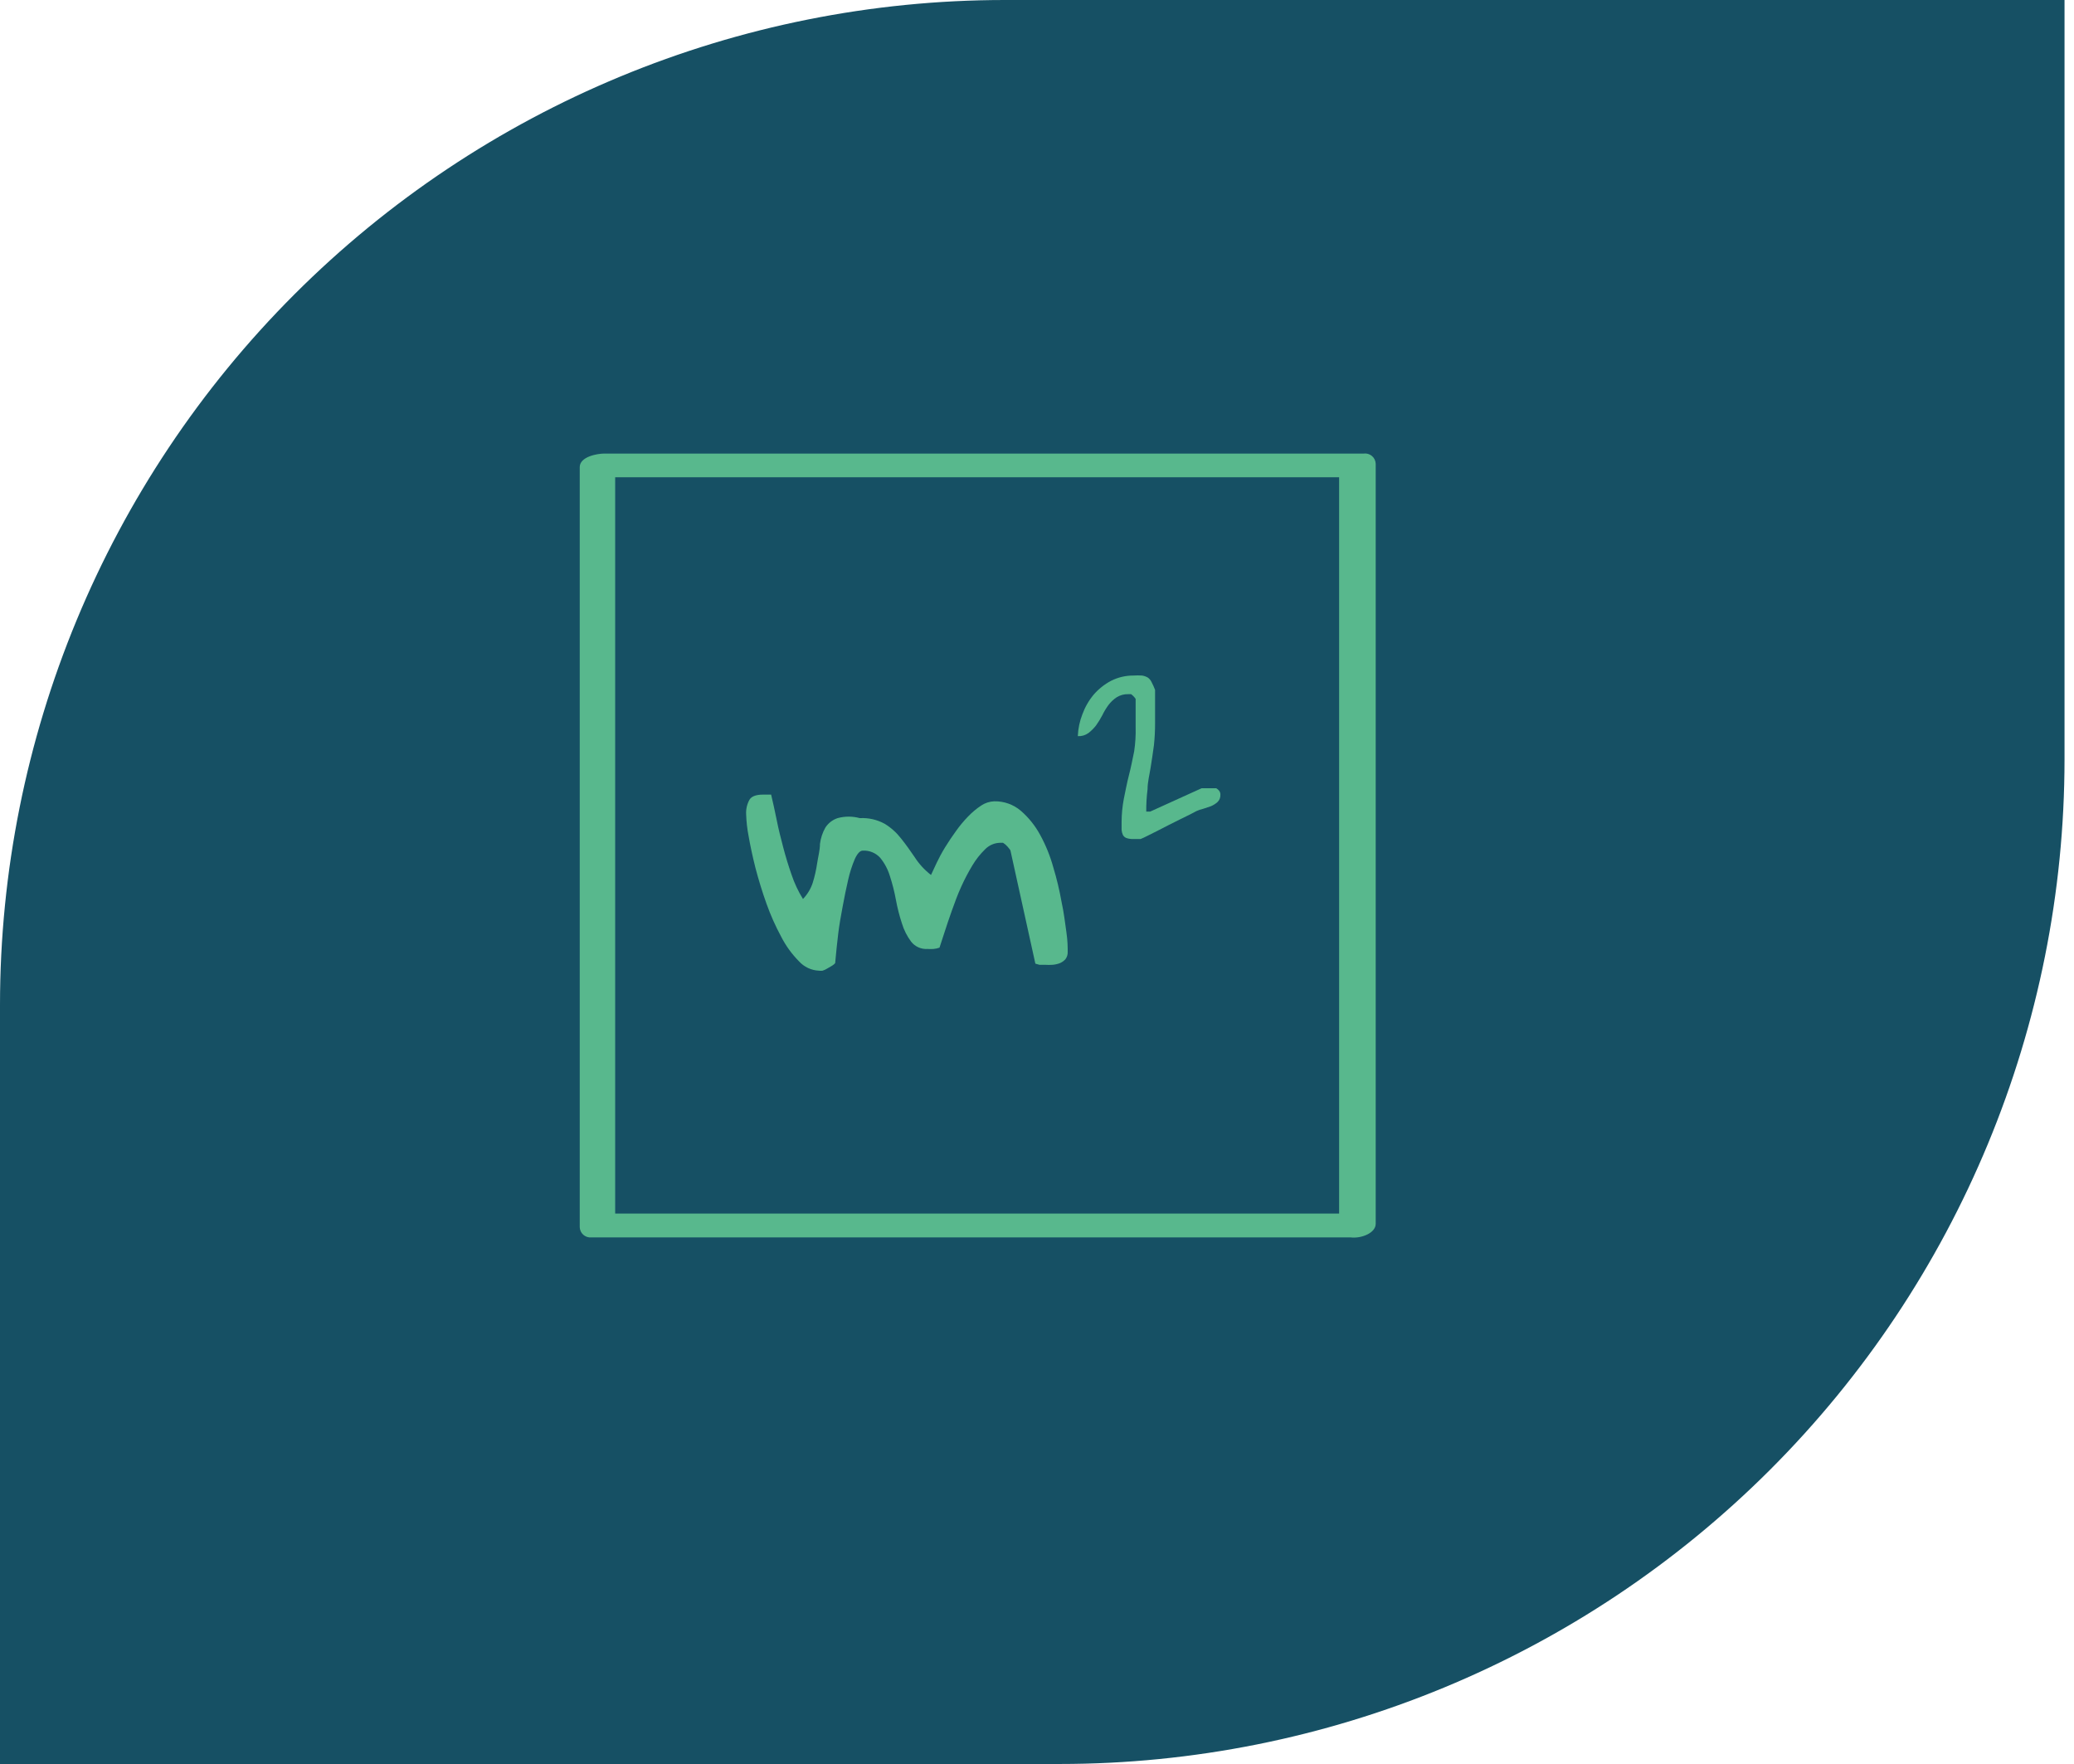 <svg xmlns="http://www.w3.org/2000/svg" width="127" height="108" viewBox="0 0 127 108" fill="none"><path d="M0 108V61.52C0.005 45.206 6.489 29.561 18.025 18.025C29.561 6.489 45.206 0.005 61.52 0H126.42V46.5C126.412 62.812 119.927 78.453 108.391 89.985C96.855 101.518 81.212 107.997 64.9 108H0Z" fill="#165064"></path><path d="M65 55.2C64.875 54.494 64.708 53.796 64.5 53.11C64.309 52.414 64.037 51.743 63.69 51.11C63.388 50.553 62.989 50.055 62.51 49.64C62.056 49.253 61.476 49.047 60.88 49.06C60.594 49.071 60.317 49.161 60.08 49.32C59.79 49.514 59.522 49.738 59.28 49.99C59.011 50.267 58.763 50.565 58.54 50.88C58.3 51.21 58.08 51.54 57.87 51.88C57.66 52.22 57.5 52.53 57.36 52.82L57.01 53.57C56.617 53.267 56.278 52.898 56.01 52.48C55.74 52.08 55.46 51.69 55.18 51.34C54.904 50.982 54.565 50.677 54.18 50.44C53.713 50.182 53.183 50.061 52.65 50.09C52.205 49.968 51.735 49.968 51.29 50.09C50.981 50.192 50.716 50.397 50.54 50.67C50.366 50.979 50.254 51.318 50.21 51.67C50.21 52.05 50.1 52.44 50.04 52.84C49.981 53.246 49.891 53.648 49.77 54.04C49.649 54.415 49.443 54.757 49.17 55.04C48.879 54.572 48.644 54.072 48.47 53.55C48.28 53.01 48.11 52.45 47.96 51.88C47.81 51.31 47.67 50.76 47.56 50.2C47.45 49.64 47.33 49.13 47.22 48.65H46.72C46.29 48.65 46.01 48.76 45.89 48.97C45.739 49.245 45.67 49.557 45.69 49.87C45.705 50.313 45.755 50.755 45.84 51.19C45.94 51.77 46.08 52.42 46.26 53.14C46.45 53.86 46.67 54.59 46.94 55.34C47.185 56.028 47.483 56.697 47.83 57.34C48.113 57.897 48.481 58.406 48.92 58.85C49.076 59.024 49.265 59.165 49.476 59.264C49.688 59.364 49.917 59.42 50.15 59.43C50.223 59.44 50.297 59.44 50.37 59.43C50.475 59.396 50.576 59.349 50.67 59.29L50.96 59.12C51.027 59.08 51.088 59.029 51.14 58.97C51.2 58.27 51.27 57.66 51.33 57.15C51.39 56.64 51.49 56.09 51.6 55.5C51.71 54.91 51.82 54.36 51.94 53.85C52.038 53.415 52.175 52.99 52.35 52.58C52.51 52.24 52.67 52.08 52.83 52.08C53.03 52.069 53.23 52.102 53.415 52.179C53.6 52.255 53.766 52.371 53.9 52.52C54.167 52.848 54.367 53.225 54.49 53.63C54.646 54.108 54.77 54.596 54.86 55.09C54.95 55.581 55.074 56.066 55.23 56.54C55.351 56.94 55.541 57.315 55.79 57.65C55.907 57.801 56.06 57.921 56.234 57.999C56.408 58.078 56.599 58.112 56.79 58.1C56.913 58.109 57.037 58.109 57.16 58.1C57.286 58.09 57.411 58.063 57.53 58.02L57.83 57.1C57.96 56.69 58.11 56.25 58.28 55.77C58.45 55.29 58.64 54.77 58.85 54.31C59.053 53.857 59.284 53.416 59.54 52.99C59.758 52.623 60.024 52.287 60.33 51.99C60.571 51.746 60.897 51.606 61.24 51.6H61.31H61.42C61.525 51.665 61.62 51.746 61.7 51.84C61.82 51.97 61.88 52.06 61.88 52.1L63.4 59L63.65 59.07H63.86H64C64.15 59.08 64.3 59.08 64.45 59.07C64.604 59.058 64.755 59.024 64.9 58.97C65.029 58.915 65.145 58.833 65.24 58.73C65.34 58.598 65.389 58.435 65.38 58.27C65.38 58.02 65.38 57.62 65.3 57.07C65.22 56.52 65.15 55.88 65 55.2Z" fill="#58B88D"></path><path d="M74.47 48.26H74.22H73.58L70.43 49.69H70.19C70.186 49.232 70.213 48.774 70.27 48.32C70.27 47.88 70.39 47.43 70.46 46.98C70.53 46.53 70.6 46.09 70.66 45.63C70.709 45.172 70.732 44.711 70.73 44.25V43.85C70.73 43.66 70.73 43.46 70.73 43.24V42.24C70.668 42.072 70.594 41.908 70.51 41.75C70.458 41.642 70.379 41.548 70.28 41.48C70.172 41.419 70.053 41.378 69.93 41.36C69.757 41.348 69.583 41.348 69.41 41.36C68.934 41.357 68.465 41.466 68.04 41.68C67.633 41.894 67.271 42.182 66.97 42.53C66.672 42.887 66.439 43.293 66.28 43.73C66.112 44.158 66.017 44.611 66 45.07C66.232 45.084 66.462 45.017 66.65 44.88C66.826 44.744 66.984 44.586 67.12 44.41C67.26 44.212 67.387 44.005 67.5 43.79C67.606 43.569 67.734 43.358 67.88 43.16C68.018 42.976 68.188 42.817 68.38 42.69C68.599 42.555 68.853 42.489 69.11 42.5H69.26C69.314 42.538 69.364 42.582 69.41 42.63C69.459 42.679 69.502 42.732 69.54 42.79C69.54 42.85 69.54 42.97 69.54 43.13C69.54 43.29 69.54 43.47 69.54 43.64V44.16C69.54 44.32 69.54 44.44 69.54 44.51C69.554 45.008 69.524 45.507 69.45 46C69.35 46.49 69.25 47 69.13 47.46C69.01 47.92 68.91 48.46 68.82 48.89C68.728 49.368 68.681 49.853 68.68 50.34C68.68 50.53 68.68 50.68 68.68 50.81C68.688 50.917 68.715 51.022 68.76 51.12C68.808 51.208 68.886 51.276 68.98 51.31C69.115 51.355 69.258 51.375 69.4 51.37H69.84C69.98 51.314 70.117 51.251 70.25 51.18L70.85 50.88L71.55 50.52L72.27 50.16L72.88 49.86L73.26 49.66C73.392 49.6 73.529 49.553 73.67 49.52L74.15 49.36C74.3 49.297 74.439 49.209 74.56 49.1C74.617 49.042 74.662 48.973 74.691 48.898C74.72 48.822 74.734 48.741 74.73 48.66C74.735 48.57 74.706 48.481 74.65 48.41C74.602 48.347 74.541 48.296 74.47 48.26Z" fill="#58B88D"></path><path d="M83.5 27.77H37C36.57 27.77 35.5 27.96 35.5 28.6V75.14C35.504 75.228 35.525 75.314 35.563 75.394C35.602 75.474 35.656 75.544 35.722 75.602C35.788 75.66 35.866 75.704 35.95 75.731C36.034 75.758 36.122 75.768 36.21 75.76H82.71C83.36 75.84 84.24 75.49 84.24 74.93V28.39C84.237 28.299 84.214 28.21 84.174 28.128C84.134 28.046 84.078 27.974 84.008 27.915C83.938 27.857 83.857 27.814 83.769 27.789C83.682 27.764 83.59 27.757 83.5 27.77ZM42.73 74.3H37.67V29.22H82V74.3H42.73Z" fill="#58B88D"></path></svg>